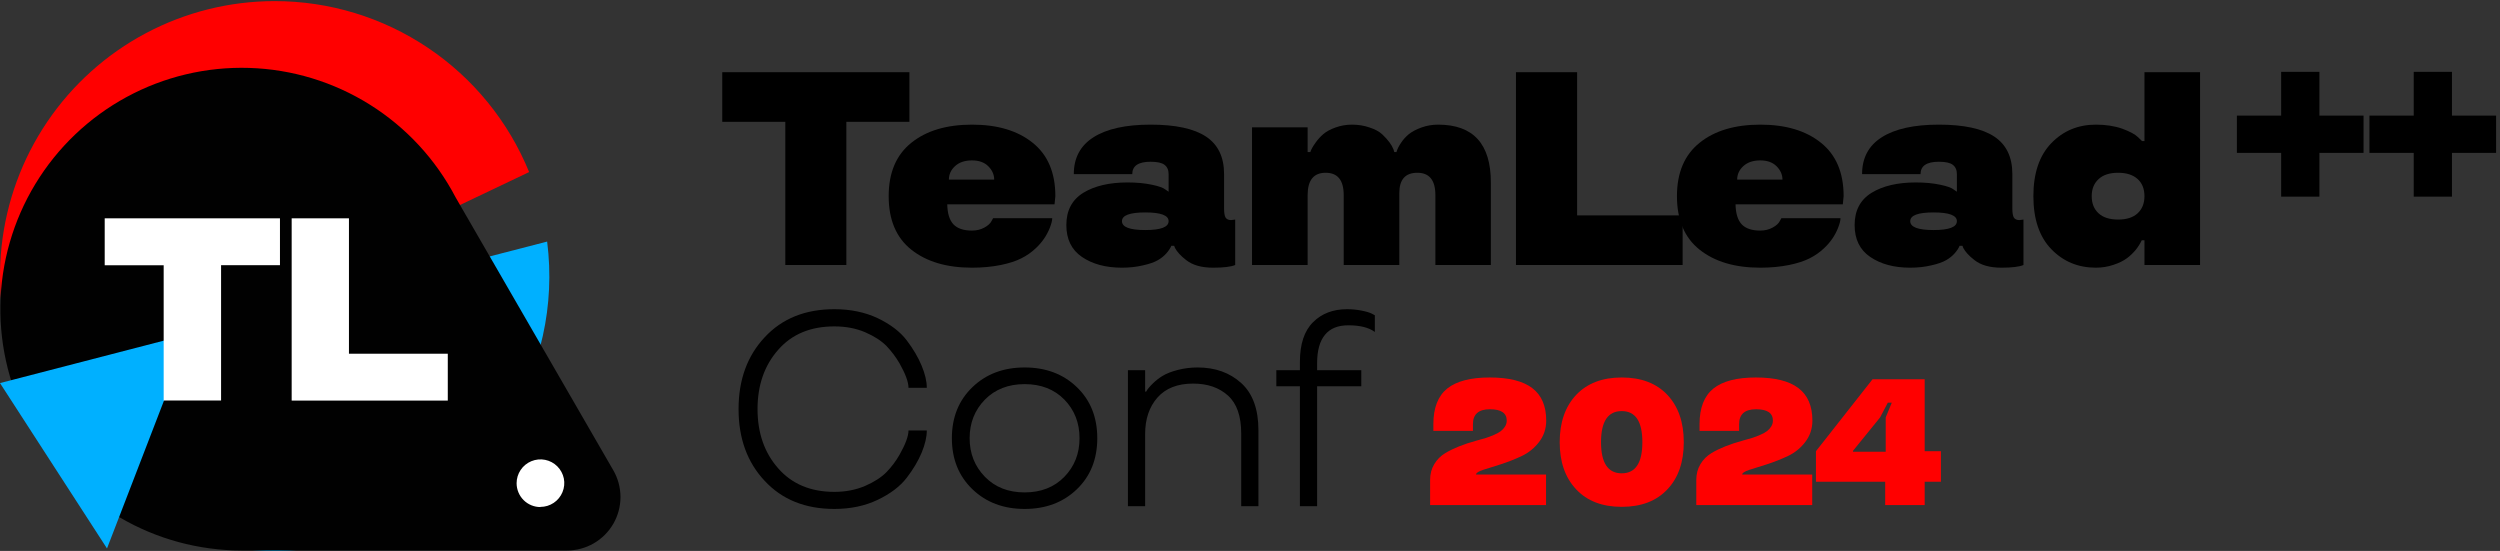 <svg width="599" height="132" viewBox="0 0 599 132" fill="none" xmlns="http://www.w3.org/2000/svg">
    <rect x="0" y="0" width="599" height="132" fill="#333333" stroke="none"/>
    <path
        d="M370.431 121.018H342.655V114.983C342.655 113.567 342.985 112.313 343.643 111.219C344.302 110.112 345.192 109.222 346.314 108.549C348.234 107.399 350.729 106.404 353.799 105.563C354.682 105.325 355.425 105.115 356.028 104.932C356.645 104.736 357.29 104.491 357.963 104.196C358.649 103.902 359.196 103.601 359.603 103.292C360.009 102.984 360.346 102.612 360.612 102.178C360.878 101.743 361.011 101.274 361.011 100.769C361.011 98.961 359.666 98.057 356.974 98.057C354.269 98.057 352.916 99.248 352.916 101.631V103.229H343.433V101.631C343.433 97.734 344.541 94.889 346.755 93.094C348.956 91.328 352.355 90.445 356.953 90.445C361.509 90.445 364.901 91.293 367.13 92.989C369.359 94.685 370.473 97.279 370.473 100.769C370.473 102.718 369.899 104.435 368.749 105.921C367.614 107.392 366.205 108.521 364.523 109.306C362.953 110.035 361.313 110.68 359.603 111.24C358.159 111.703 356.757 112.144 355.397 112.565C354.234 112.943 353.652 113.322 353.652 113.7H370.431V121.018Z"
        fill="#FF0000" />
    <path
        d="M399.502 94.608C402.123 97.398 403.434 101.176 403.434 105.942C403.434 110.722 402.123 114.492 399.502 117.254C396.88 120.043 393.236 121.438 388.568 121.438C383.914 121.438 380.276 120.043 377.655 117.254C375.02 114.464 373.702 110.694 373.702 105.942C373.702 101.19 375.02 97.412 377.655 94.608C380.29 91.833 383.928 90.445 388.568 90.445C393.236 90.445 396.88 91.833 399.502 94.608ZM388.568 98.498C385.26 98.498 383.606 100.979 383.606 105.942C383.606 110.918 385.26 113.406 388.568 113.406C391.862 113.406 393.509 110.918 393.509 105.942C393.509 100.979 391.862 98.498 388.568 98.498Z"
        fill="#FF0000" />
    <path
        d="M434.207 121.018H406.431V114.983C406.431 113.567 406.761 112.313 407.419 111.219C408.078 110.112 408.968 109.222 410.09 108.549C412.01 107.399 414.505 106.404 417.575 105.563C418.458 105.325 419.201 105.115 419.804 104.932C420.421 104.736 421.066 104.491 421.738 104.196C422.425 103.902 422.972 103.601 423.378 103.292C423.785 102.984 424.121 102.612 424.388 102.178C424.654 101.743 424.787 101.274 424.787 100.769C424.787 98.961 423.442 98.057 420.75 98.057C418.045 98.057 416.692 99.248 416.692 101.631V103.229H407.209V101.631C407.209 97.734 408.317 94.889 410.531 93.094C412.732 91.328 416.131 90.445 420.729 90.445C425.285 90.445 428.677 91.293 430.906 92.989C433.135 94.685 434.249 97.279 434.249 100.769C434.249 102.718 433.674 104.435 432.525 105.921C431.39 107.392 429.981 108.521 428.299 109.306C426.729 110.035 425.089 110.68 423.378 111.24C421.935 111.703 420.533 112.144 419.173 112.565C418.01 112.943 417.428 113.322 417.428 113.7H434.207V121.018Z"
        fill="#FF0000" />
    <path
        d="M461.154 121.018H451.692V115.425H435.102V108.107L448.664 90.866H461.154V108.107H465.044V115.425H461.154V121.018ZM452.323 96.48L450.472 100.012L443.975 108.023V108.233H451.818V100.012L453.269 96.48H452.323Z"
        fill="#FF0000" />
    <path
        d="M65.809 0.266C55.05 0.268 44.456 2.906 34.954 7.951C25.452 12.996 17.332 20.294 11.304 29.204C5.276 38.115 1.524 48.368 0.377 59.065C-0.77 69.762 0.722 80.577 4.724 90.563L45.482 79.962L126.778 41.227C121.835 29.114 113.396 18.749 102.536 11.454C91.677 4.158 78.891 0.263 65.809 0.266Z"
        fill="#FF0000" />
    <path
        d="M45.481 80.01L8.144 97.83C15.509 111.268 27.334 121.714 41.578 127.364C55.822 133.014 71.592 133.515 86.166 128.78C100.74 124.045 113.203 114.37 121.406 101.426C129.608 88.483 133.035 73.082 131.095 57.881L45.481 80.01Z"
        fill="#00B0FF" />
    <path
        d="M109.149 47.26C104.396 38.178 97.314 30.522 88.629 25.077C79.943 19.632 69.967 16.594 59.721 16.273C49.475 15.953 39.328 18.362 30.32 23.253C21.311 28.145 13.765 35.343 8.453 44.111C3.142 52.878 0.257 62.9 0.093 73.15C-0.07 83.399 2.493 93.508 7.522 102.441C12.551 111.373 19.864 118.809 28.712 123.985C37.559 129.162 47.624 131.893 57.875 131.9H135.846C138.096 131.902 140.307 131.312 142.256 130.188C144.205 129.064 145.824 127.447 146.95 125.499C148.075 123.551 148.668 121.34 148.668 119.09C148.667 116.84 148.075 114.63 146.949 112.682L109.149 47.26Z"
        fill="#010101" />
    <path d="M3.05176e-05 91.787L25.637 131.409L45.452 80.01L3.05176e-05 91.787Z"
        fill="#00B0FF" />
    <path d="M39.216 63.558H25.087V52.31H67.079V63.539H52.97V95.961H39.216V63.558Z"
        fill="white" />
    <path d="M83.608 84.752H107.289V95.98H69.884V52.31H83.608V84.752Z" fill="white" />
    <path
        d="M129.485 121.453C130.616 121.454 131.722 121.12 132.662 120.492C133.603 119.864 134.335 118.97 134.767 117.925C135.202 116.883 135.316 115.736 135.095 114.629C134.865 113.535 134.322 112.53 133.533 111.738C132.734 110.94 131.716 110.397 130.607 110.177C129.499 109.958 128.351 110.071 127.307 110.504C126.264 110.935 125.371 111.666 124.743 112.605C124.116 113.543 123.78 114.647 123.78 115.776C123.779 116.526 123.925 117.269 124.211 117.962C124.498 118.656 124.918 119.286 125.448 119.817C125.977 120.348 126.607 120.769 127.3 121.056C127.993 121.343 128.735 121.491 129.485 121.491V121.453Z"
        fill="white" />
    <path
        d="M183.226 115.221C179.048 110.783 176.959 105.047 176.959 98.012C176.959 90.999 179.048 85.262 183.226 80.803C187.382 76.322 192.945 74.082 199.915 74.082C203.768 74.082 207.221 74.796 210.273 76.225C213.347 77.697 215.674 79.472 217.254 81.55C218.813 83.606 220.003 85.63 220.826 87.622C221.648 89.591 222.06 91.356 222.06 92.914H217.676C217.676 91.55 216.962 89.602 215.533 87.07C214.667 85.576 213.628 84.191 212.416 82.913C211.182 81.658 209.472 80.554 207.286 79.602C205.099 78.671 202.643 78.205 199.915 78.205C194.222 78.205 189.741 80.067 186.473 83.79C183.161 87.535 181.505 92.276 181.505 98.012C181.505 103.748 183.161 108.489 186.473 112.234C189.763 115.979 194.244 117.851 199.915 117.851C202.599 117.851 205.056 117.375 207.286 116.422C209.472 115.47 211.182 114.366 212.416 113.11C213.628 111.855 214.667 110.47 215.533 108.954C216.962 106.422 217.676 104.484 217.676 103.142H222.06C222.06 104.701 221.648 106.476 220.826 108.467C220.003 110.437 218.813 112.439 217.254 114.474C215.652 116.552 213.325 118.316 210.273 119.767C207.242 121.217 203.79 121.942 199.915 121.942C192.945 121.942 187.382 119.702 183.226 115.221Z"
        fill="black" />
    <path
        d="M233.004 117.234C229.714 114.074 228.069 109.993 228.069 104.993C228.069 99.993 229.714 95.912 233.004 92.752C236.273 89.613 240.44 88.044 245.505 88.044C250.571 88.044 254.738 89.613 258.006 92.752C261.275 95.891 262.909 99.971 262.909 104.993C262.909 110.015 261.275 114.095 258.006 117.234C254.738 120.373 250.571 121.942 245.505 121.942C240.44 121.942 236.273 120.373 233.004 117.234ZM245.505 117.981C249.423 117.981 252.595 116.736 255.019 114.247C257.443 111.758 258.656 108.673 258.656 104.993C258.656 101.313 257.443 98.228 255.019 95.739C252.595 93.271 249.423 92.037 245.505 92.037C241.609 92.037 238.438 93.271 235.992 95.739C233.546 98.25 232.323 101.335 232.323 104.993C232.323 108.651 233.546 111.736 235.992 114.247C238.416 116.736 241.587 117.981 245.505 117.981Z"
        fill="black" />
    <path
        d="M301.519 121.293H297.395V103.857C297.395 99.722 296.345 96.702 294.245 94.797C292.124 92.871 289.331 91.908 285.868 91.908C282.145 91.908 279.298 93.022 277.328 95.252C275.359 97.482 274.374 100.404 274.374 104.019V121.293H270.25V88.693H274.374V93.823H274.633C274.85 93.347 275.402 92.676 276.289 91.81C276.982 91.139 277.74 90.555 278.562 90.057C279.493 89.494 280.716 89.018 282.231 88.628C283.747 88.239 285.316 88.044 286.94 88.044C291.161 88.044 294.646 89.288 297.395 91.778C300.144 94.267 301.519 98.034 301.519 103.077V121.293Z"
        fill="black" />
    <path
        d="M315.581 87.037V88.693H326.166V92.557H315.581V121.293H311.457V92.557H305.807V88.693H311.457V86.713C311.457 82.448 312.507 79.277 314.606 77.199C316.685 75.121 319.401 74.082 322.756 74.082C323.904 74.082 325.04 74.19 326.166 74.406C327.291 74.623 328.136 74.872 328.698 75.153L329.413 75.543V79.537C327.962 78.476 325.863 77.946 323.114 77.946C320.603 77.924 318.719 78.682 317.464 80.219C316.208 81.734 315.581 84.007 315.581 87.037Z"
        fill="black" />
    <path d="M188.162 29.187H173.052V17.3H217.895V29.187H202.785V63.493H188.162V29.187Z"
        fill="black" />
    <path
        d="M252.862 47L252.667 48.965H226.964C227.007 51.134 227.494 52.724 228.426 53.733C229.379 54.742 230.863 55.247 232.878 55.247C233.983 55.247 234.968 55.011 235.835 54.538C236.701 54.066 237.275 53.55 237.557 52.992L237.947 52.283H252.115C252.115 52.82 251.92 53.593 251.53 54.603C250.793 56.45 249.678 58.071 248.183 59.467C247.143 60.455 245.973 61.271 244.673 61.915C243.395 62.559 241.771 63.085 239.799 63.493C237.676 63.923 235.369 64.138 232.878 64.138C226.812 64.138 221.97 62.699 218.352 59.821C214.735 56.943 212.926 52.67 212.926 47C212.926 41.374 214.735 37.111 218.352 34.212C221.949 31.313 226.801 29.863 232.91 29.863C238.998 29.863 243.839 31.313 247.435 34.212C251.053 37.111 252.862 41.374 252.862 47ZM232.878 38.432C231.188 38.432 229.845 38.883 228.848 39.785C227.852 40.687 227.354 41.771 227.354 43.038H238.207C238.207 41.836 237.73 40.762 236.777 39.817C235.846 38.894 234.546 38.432 232.878 38.432Z"
        fill="black" />
    <path
        d="M255.497 53.926C255.497 50.447 256.851 47.87 259.559 46.195C262.267 44.541 265.798 43.715 270.152 43.715C272.34 43.715 274.29 43.897 276.001 44.262C277.648 44.606 278.731 44.992 279.251 45.422L279.998 45.937V41.718C279.998 40.73 279.673 39.989 279.023 39.495C278.395 39.001 277.279 38.754 275.676 38.754C272.752 38.754 271.289 39.742 271.289 41.718H257.284C257.284 37.831 258.855 34.888 261.996 32.891C265.159 30.873 269.719 29.863 275.676 29.863C281.655 29.863 286.085 30.819 288.967 32.73C291.848 34.642 293.289 37.637 293.289 41.718V49.964C293.289 50.995 293.408 51.714 293.646 52.122C293.906 52.53 294.35 52.734 294.978 52.734L295.953 52.605V63.493C294.957 63.923 293.191 64.138 290.656 64.138C287.884 64.138 285.728 63.526 284.19 62.301C282.912 61.314 282.024 60.347 281.525 59.402L281.33 58.887H280.648C280.431 59.445 280.031 60.057 279.446 60.723C278.882 61.346 278.211 61.883 277.431 62.334C276.586 62.828 275.384 63.246 273.824 63.59C272.286 63.955 270.618 64.138 268.82 64.138C264.942 64.138 261.747 63.279 259.234 61.561C256.742 59.864 255.497 57.319 255.497 53.926ZM268.82 52.992C268.82 54.409 270.683 55.118 274.409 55.118C278.135 55.118 279.998 54.409 279.998 52.992C279.998 51.596 278.135 50.898 274.409 50.898C270.683 50.898 268.82 51.596 268.82 52.992Z"
        fill="black" />
    <path
        d="M357.209 63.493H343.918V46.743C343.918 43.178 342.478 41.395 339.596 41.395C336.715 41.395 335.275 43.017 335.275 46.26V63.493H321.952V46.743C321.952 43.178 320.511 41.395 317.63 41.395C314.749 41.395 313.308 43.178 313.308 46.743V63.493H299.985V30.508H313.308V36.435H313.958C314.11 35.876 314.543 35.103 315.258 34.115C315.778 33.385 316.373 32.73 317.045 32.15C317.76 31.528 318.746 30.991 320.002 30.54C321.258 30.089 322.569 29.863 323.934 29.863C325.429 29.863 326.826 30.089 328.126 30.54C329.447 30.969 330.465 31.517 331.18 32.183C332.545 33.471 333.444 34.674 333.877 35.79L334.072 36.435H334.592C334.787 35.726 335.177 34.953 335.762 34.115C336.195 33.45 336.791 32.795 337.549 32.15C338.329 31.528 339.347 30.991 340.604 30.54C341.86 30.089 343.182 29.863 344.568 29.863C352.995 29.863 357.209 34.48 357.209 43.715V63.493Z"
        fill="black" />
    <path d="M377.878 51.607H403.159V63.493H363.223V17.3H377.878V51.607Z" fill="black" />
    <path
        d="M441.733 47L441.538 48.965H415.835C415.878 51.134 416.366 52.724 417.297 53.733C418.25 54.742 419.734 55.247 421.749 55.247C422.854 55.247 423.84 55.011 424.706 54.538C425.573 54.066 426.147 53.55 426.428 52.992L426.818 52.283H440.986C440.986 52.82 440.791 53.593 440.401 54.603C439.665 56.45 438.549 58.071 437.054 59.467C436.014 60.455 434.845 61.271 433.545 61.915C432.267 62.559 430.642 63.085 428.67 63.493C426.547 63.923 424.24 64.138 421.749 64.138C415.683 64.138 410.842 62.699 407.224 59.821C403.606 56.943 401.797 52.67 401.797 47C401.797 41.374 403.606 37.111 407.224 34.212C410.82 31.313 415.672 29.863 421.782 29.863C427.869 29.863 432.711 31.313 436.307 34.212C439.925 37.111 441.733 41.374 441.733 47ZM421.749 38.432C420.059 38.432 418.716 38.883 417.72 39.785C416.723 40.687 416.225 41.771 416.225 43.038H427.078C427.078 41.836 426.602 40.762 425.648 39.817C424.717 38.894 423.417 38.432 421.749 38.432Z"
        fill="black" />
    <path
        d="M444.368 53.926C444.368 50.447 445.722 47.87 448.43 46.195C451.138 44.541 454.669 43.715 459.023 43.715C461.211 43.715 463.161 43.897 464.873 44.262C466.519 44.606 467.602 44.992 468.122 45.422L468.869 45.937V41.718C468.869 40.73 468.544 39.989 467.895 39.495C467.266 39.001 466.151 38.754 464.548 38.754C461.623 38.754 460.161 39.742 460.161 41.718H446.155C446.155 37.831 447.726 34.888 450.867 32.891C454.03 30.873 458.59 29.863 464.548 29.863C470.527 29.863 474.957 30.819 477.838 32.73C480.719 34.642 482.16 37.637 482.16 41.718V49.964C482.16 50.995 482.279 51.714 482.517 52.122C482.777 52.53 483.221 52.734 483.85 52.734L484.824 52.605V63.493C483.828 63.923 482.062 64.138 479.528 64.138C476.755 64.138 474.599 63.526 473.061 62.301C471.783 61.314 470.895 60.347 470.397 59.402L470.202 58.887H469.519C469.303 59.445 468.902 60.057 468.317 60.723C467.754 61.346 467.082 61.883 466.302 62.334C465.457 62.828 464.255 63.246 462.695 63.59C461.157 63.955 459.489 64.138 457.691 64.138C453.813 64.138 450.618 63.279 448.105 61.561C445.614 59.864 444.368 57.319 444.368 53.926ZM457.691 52.992C457.691 54.409 459.554 55.118 463.28 55.118C467.006 55.118 468.869 54.409 468.869 52.992C468.869 51.596 467.006 50.898 463.28 50.898C459.554 50.898 457.691 51.596 457.691 52.992Z"
        fill="black" />
    <path
        d="M502.179 64.138C497.912 64.138 494.348 62.656 491.489 59.692C488.629 56.729 487.199 52.498 487.199 47C487.199 41.503 488.629 37.272 491.489 34.309C494.348 31.345 497.912 29.863 502.179 29.863C504.519 29.863 506.62 30.185 508.483 30.83C510.325 31.517 511.57 32.183 512.22 32.827L513.228 33.793H513.813V17.3H527.136V63.493H513.813V57.566H513.163C512.816 58.318 512.339 59.08 511.733 59.853C511.061 60.648 510.379 61.303 509.686 61.818C508.841 62.462 507.736 63.01 506.371 63.461C505.028 63.912 503.631 64.138 502.179 64.138ZM502.829 42.909C501.724 43.919 501.172 45.282 501.172 47C501.172 48.718 501.714 50.082 502.797 51.091C503.88 52.101 505.451 52.605 507.509 52.605C509.523 52.605 511.072 52.111 512.155 51.124C513.26 50.114 513.813 48.74 513.813 47C513.813 45.239 513.26 43.865 512.155 42.877C511.05 41.889 509.502 41.395 507.509 41.395C505.472 41.395 503.912 41.9 502.829 42.909Z"
        fill="black" />
    <path
        d="M555.73 36.63V47.117H546.568V36.63H535.959V27.701H546.568V17.214H555.73V27.701H566.305V36.63H555.73Z"
        fill="black" />
    <path
        d="M587.491 36.63V47.117H578.329V36.63H567.72V27.701H578.329V17.214H587.491V27.701H598.065V36.63H587.491Z"
        fill="black" />
</svg>